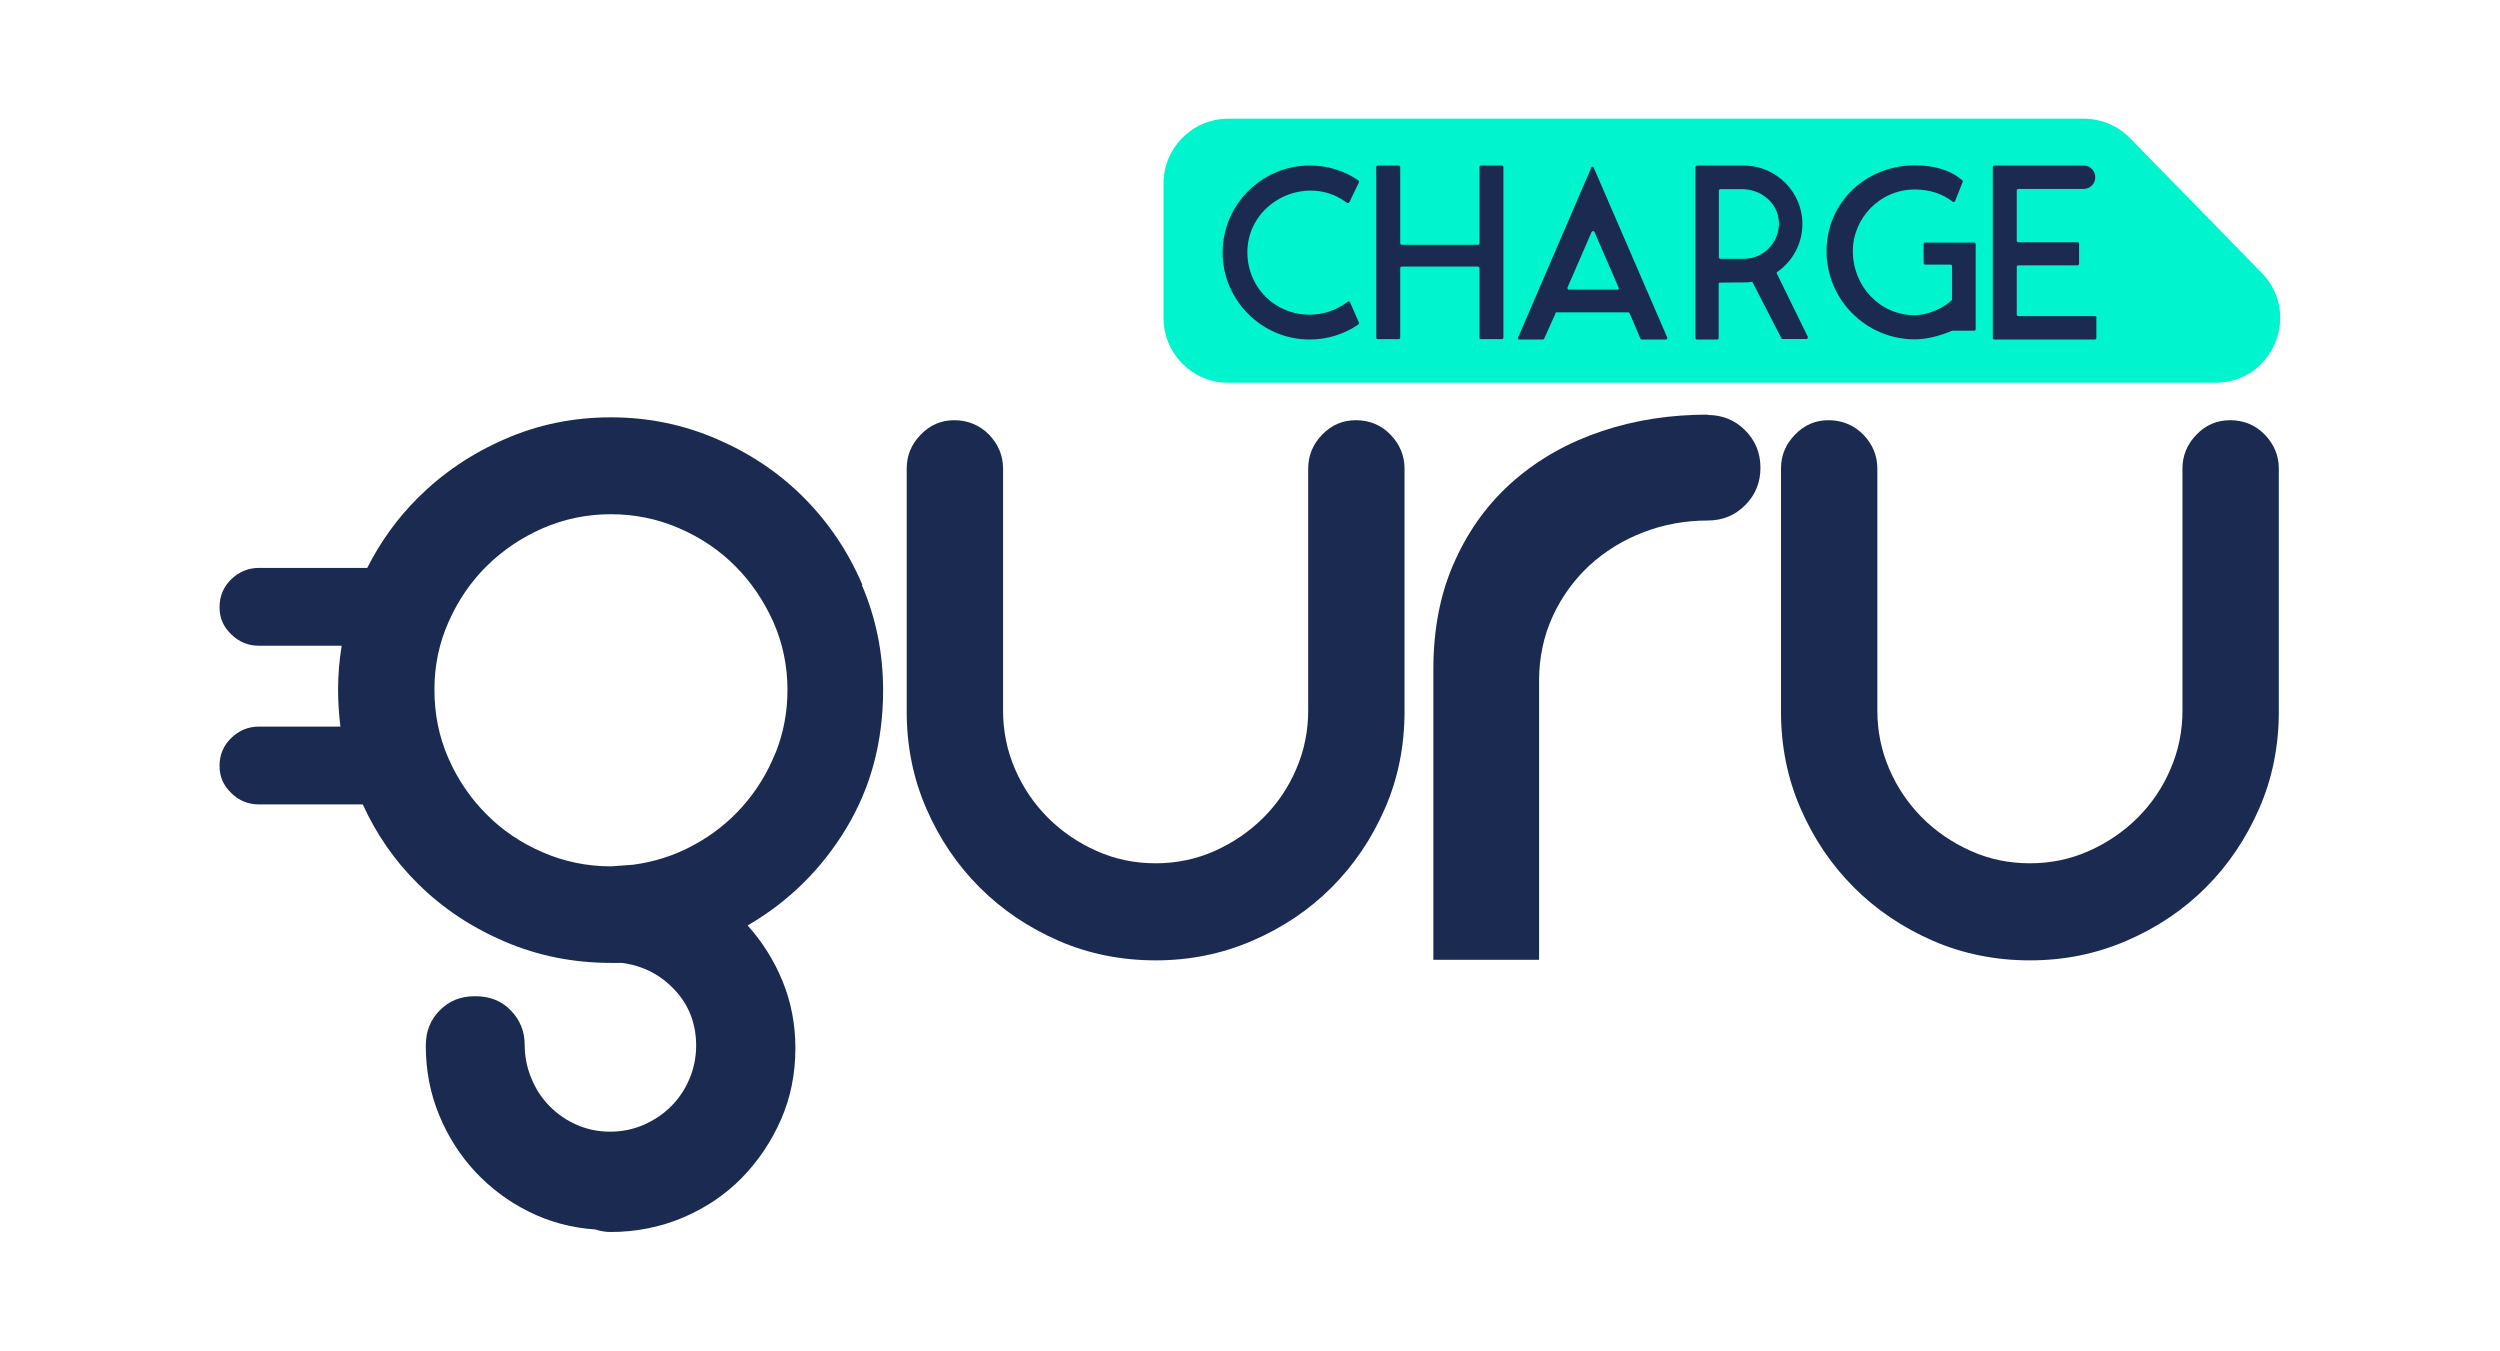<?xml version="1.0" encoding="UTF-8"?><svg id="Calque_1" xmlns="http://www.w3.org/2000/svg" viewBox="0 0 138.8 75"><defs><style>.cls-1{fill:#1b2a50;}.cls-1,.cls-2{stroke-width:0px;}.cls-2{fill:#00f4cd;}</style></defs><path class="cls-1" d="m75.28,23.33c.76,0,1.4.27,1.92.8.52.54.78,1.17.78,1.89v13.48c0,1.92-.36,3.72-1.09,5.39-.73,1.67-1.71,3.13-2.96,4.38-1.25,1.25-2.71,2.23-4.4,2.96-1.69.73-3.48,1.09-5.37,1.09s-3.72-.36-5.39-1.09c-1.67-.73-3.13-1.71-4.38-2.96-1.25-1.25-2.23-2.7-2.96-4.38-.73-1.67-1.09-3.47-1.09-5.39v-13.48c0-.73.26-1.36.78-1.89.52-.54,1.14-.8,1.87-.8s1.4.27,1.92.8c.52.54.78,1.17.78,1.89v13.43c0,1.14.22,2.22.66,3.24.44,1.03,1.05,1.92,1.82,2.7.77.77,1.67,1.39,2.7,1.85,1.02.46,2.12.69,3.29.69s2.26-.23,3.29-.69c1.02-.46,1.92-1.07,2.7-1.85s1.38-1.67,1.82-2.7c.44-1.02.66-2.1.66-3.24v-13.43c0-.73.26-1.36.78-1.89.52-.54,1.14-.8,1.87-.8Z"/><path class="cls-1" d="m94.81,23.04c.82,0,1.51.28,2.08.85s.85,1.26.85,2.08-.28,1.51-.85,2.08c-.57.57-1.26.85-2.08.85-1.26,0-2.46.22-3.59.66-1.14.44-2.13,1.06-2.98,1.84-.85.79-1.53,1.73-2.03,2.81-.5,1.09-.76,2.28-.76,3.57v15.51h-5.87v-16.13c0-2.27.4-4.29,1.21-6.05.8-1.77,1.9-3.25,3.29-4.45,1.39-1.2,3-2.1,4.85-2.72,1.84-.62,3.81-.92,5.89-.92Z"/><path class="cls-1" d="m123.82,23.33c.76,0,1.4.27,1.92.8.52.54.78,1.17.78,1.89v13.48c0,1.92-.36,3.72-1.09,5.39-.73,1.67-1.71,3.13-2.96,4.38-1.25,1.25-2.71,2.23-4.4,2.96-1.69.73-3.48,1.09-5.37,1.09s-3.72-.36-5.39-1.09c-1.67-.73-3.13-1.71-4.38-2.96-1.25-1.25-2.23-2.7-2.96-4.38-.73-1.67-1.09-3.47-1.09-5.39v-13.48c0-.73.26-1.36.78-1.89.52-.54,1.14-.8,1.87-.8s1.4.27,1.92.8c.52.54.78,1.17.78,1.89v13.43c0,1.14.22,2.22.66,3.24.44,1.03,1.05,1.92,1.82,2.7.77.77,1.67,1.39,2.7,1.85,1.02.46,2.12.69,3.29.69s2.26-.23,3.29-.69c1.02-.46,1.92-1.07,2.7-1.85.77-.77,1.38-1.67,1.82-2.7.44-1.02.66-2.1.66-3.24v-13.43c0-.73.26-1.36.78-1.89.52-.54,1.14-.8,1.87-.8Z"/><path class="cls-1" d="m47.88,32.47c-.79-1.85-1.87-3.45-3.24-4.83s-2.98-2.46-4.83-3.26c-1.85-.8-3.81-1.21-5.89-1.21s-4.05.4-5.89,1.21c-1.85.8-3.45,1.89-4.83,3.26-1.14,1.14-2.08,2.44-2.81,3.89h-6.02c-.58,0-1.09.21-1.53.63-.43.42-.65.93-.65,1.55s.22,1.09.65,1.51c.43.42.94.63,1.53.63h4.6c-.13.8-.2,1.62-.2,2.46,0,.69.05,1.37.13,2.03h-4.53c-.58,0-1.09.21-1.53.63-.43.42-.65.93-.65,1.55s.22,1.09.65,1.51c.43.42.94.63,1.53.63h5.77c.77,1.68,1.79,3.15,3.06,4.4,1.37,1.36,2.98,2.43,4.83,3.22,1.85.79,3.81,1.18,5.89,1.18h.62c1.17.16,2.14.66,2.93,1.51.79.85,1.18,1.88,1.18,3.08,0,.66-.13,1.28-.38,1.87-.25.58-.59,1.09-1.02,1.51-.43.43-.93.76-1.51,1.02-.58.25-1.21.38-1.87.38s-1.28-.13-1.85-.38c-.57-.25-1.06-.59-1.49-1.02s-.77-.94-1.02-1.54c-.25-.6-.38-1.23-.38-1.89,0-.73-.25-1.36-.76-1.89-.51-.54-1.17-.8-1.99-.8s-1.44.26-1.96.78-.78,1.17-.78,1.96c0,1.36.24,2.63.73,3.83.49,1.2,1.16,2.25,2.01,3.17.85.91,1.85,1.66,2.98,2.22,1.14.57,2.37.9,3.69.99.28.09.57.14.85.14,1.42,0,2.76-.27,4.02-.8,1.26-.54,2.35-1.27,3.26-2.2.91-.93,1.64-2.01,2.18-3.24.54-1.23.8-2.56.8-3.97,0-1.32-.24-2.56-.71-3.71-.47-1.15-1.12-2.18-1.94-3.1,2.27-1.32,4.09-3.11,5.46-5.37,1.37-2.26,2.06-4.82,2.06-7.69,0-2.05-.39-4-1.18-5.84Zm-4.83,9.34c-.44,1.1-1.05,2.09-1.82,2.96-.77.87-1.68,1.59-2.72,2.15-1.04.57-2.16.93-3.36,1.09l-1.23.09c-1.32,0-2.59-.26-3.79-.78-1.2-.52-2.24-1.22-3.12-2.11-.88-.88-1.59-1.92-2.11-3.1-.52-1.18-.78-2.45-.78-3.81s.26-2.58.78-3.76c.52-1.18,1.22-2.22,2.11-3.1s1.92-1.58,3.12-2.11c1.2-.52,2.46-.78,3.79-.78s2.59.26,3.79.78c1.2.52,2.24,1.22,3.12,2.11.88.88,1.58,1.92,2.11,3.1.52,1.18.78,2.44.78,3.76,0,1.23-.22,2.4-.66,3.5Z"/><path class="cls-2" d="m115.69,6.59h-47.5c-1.98,0-3.59,1.61-3.59,3.59v7.48c0,1.98,1.61,3.59,3.59,3.59h54.81c3.18,0,4.79-3.83,2.57-6.1l-7.31-7.48c-.68-.69-1.6-1.08-2.57-1.08Z"/><path class="cls-1" d="m75.45,17.89s0,.1-.04.13c-.76.52-1.69.83-2.7.83-2.65,0-4.83-2.17-4.83-4.83s2.18-4.83,4.83-4.83c1.02,0,1.94.3,2.7.82.04.03.06.09.03.13l-.52,1.08c-.03.06-.1.07-.15.03-.36-.27-.75-.46-1.19-.57-2.02-.49-4.12.92-4.31,3s1.4,3.79,3.43,3.79c.8,0,1.52-.26,2.11-.71.05-.04.13-.02.15.04l.48,1.09Z"/><path class="cls-1" d="m83.47,9.26v9.5s-.03.07-.07.07h-1.19s-.07-.03-.07-.07v-3.89s-.03-.07-.07-.07h-4.26s-.07.03-.07.07v3.89s-.03.07-.07.07h-1.19s-.07-.03-.07-.07v-9.5s.03-.07.07-.07h1.19s.07.03.07.07v4.26s.03.07.07.07h4.26s.07-.03.07-.07v-4.26s.03-.07.07-.07h1.19s.07.03.07.07Z"/><path class="cls-1" d="m86.37,17.38l-.64,1.43s-.04.04-.07.04h-1.31c-.05,0-.09-.05-.07-.1l4.07-9.45c.03-.06.11-.06.13,0l4.09,9.45s-.01.1-.07.1h-1.35s-.05-.02-.07-.04l-.61-1.43s-.04-.04-.07-.04h-3.99s-.05.02-.07.04Zm2-4.51l-1.35,3.11s.01.1.07.1h2.71c.05,0,.09-.05.07-.1l-1.35-3.11c-.03-.06-.11-.06-.13,0Z"/><path class="cls-1" d="m100.37,18.72s-.01.1-.06.1h-1.38s-.01-.01-.01-.01l-1.63-3.16c-.12.01-.25.03-.39.03h-.03s-1.38.01-1.38.01c-.04,0-.07.03-.07.07v3.02s-.03.07-.07.07h-1.15s-.07-.03-.07-.07v-9.52s.05-.07.09-.07h2.69c1.75.06,3.16,1.5,3.16,3.24,0,1.07-.52,2.06-1.4,2.67-.03.02-.04.06-.02.09l1.73,3.53Zm-1.63-6.62c-.16-.95-1.06-1.6-2.02-1.6h-1.22s-.07.03-.07.07v3.73s.03.07.07.07h1.32c1.17,0,2.12-1.06,1.92-2.28Z"/><path class="cls-1" d="m109.69,13.53v4.76s-.03.07-.07.07h-1.24c-.61.26-1.35.48-2.07.48-2.7,0-4.9-2.19-4.9-4.9s2.19-4.76,4.9-4.76c.98,0,1.91.21,2.64.83.02.02.03.06.02.09l-.43,1.08s-.07.06-.11.03c-.59-.46-1.3-.69-2.12-.69-1.95,0-3.44,1.6-3.44,3.42,0,1.95,1.49,3.56,3.44,3.56.68,0,1.57-.37,2.05-.83.01-.01.02-.03.02-.05v-1.86s-.03-.07-.07-.07h-1.44s-.07-.03-.07-.07v-1.08s.03-.07.07-.07h2.75s.07.03.07.07Z"/><path class="cls-1" d="m116.39,17.64v1.14s-.03.07-.07.07h-5.61s-.07-.03-.07-.07v-9.52s.03-.07.07-.07h4.97c.36,0,.65.29.65.65h0c0,.36-.29.65-.65.65h-3.64s-.07.03-.07.07v2.82s.03.07.07.07h3.32s.07.03.07.07v1.14s-.03.07-.07.07h-3.32s-.07.03-.07.07v2.68s.03.07.07.07h4.29s.07.03.07.07Z"/></svg>